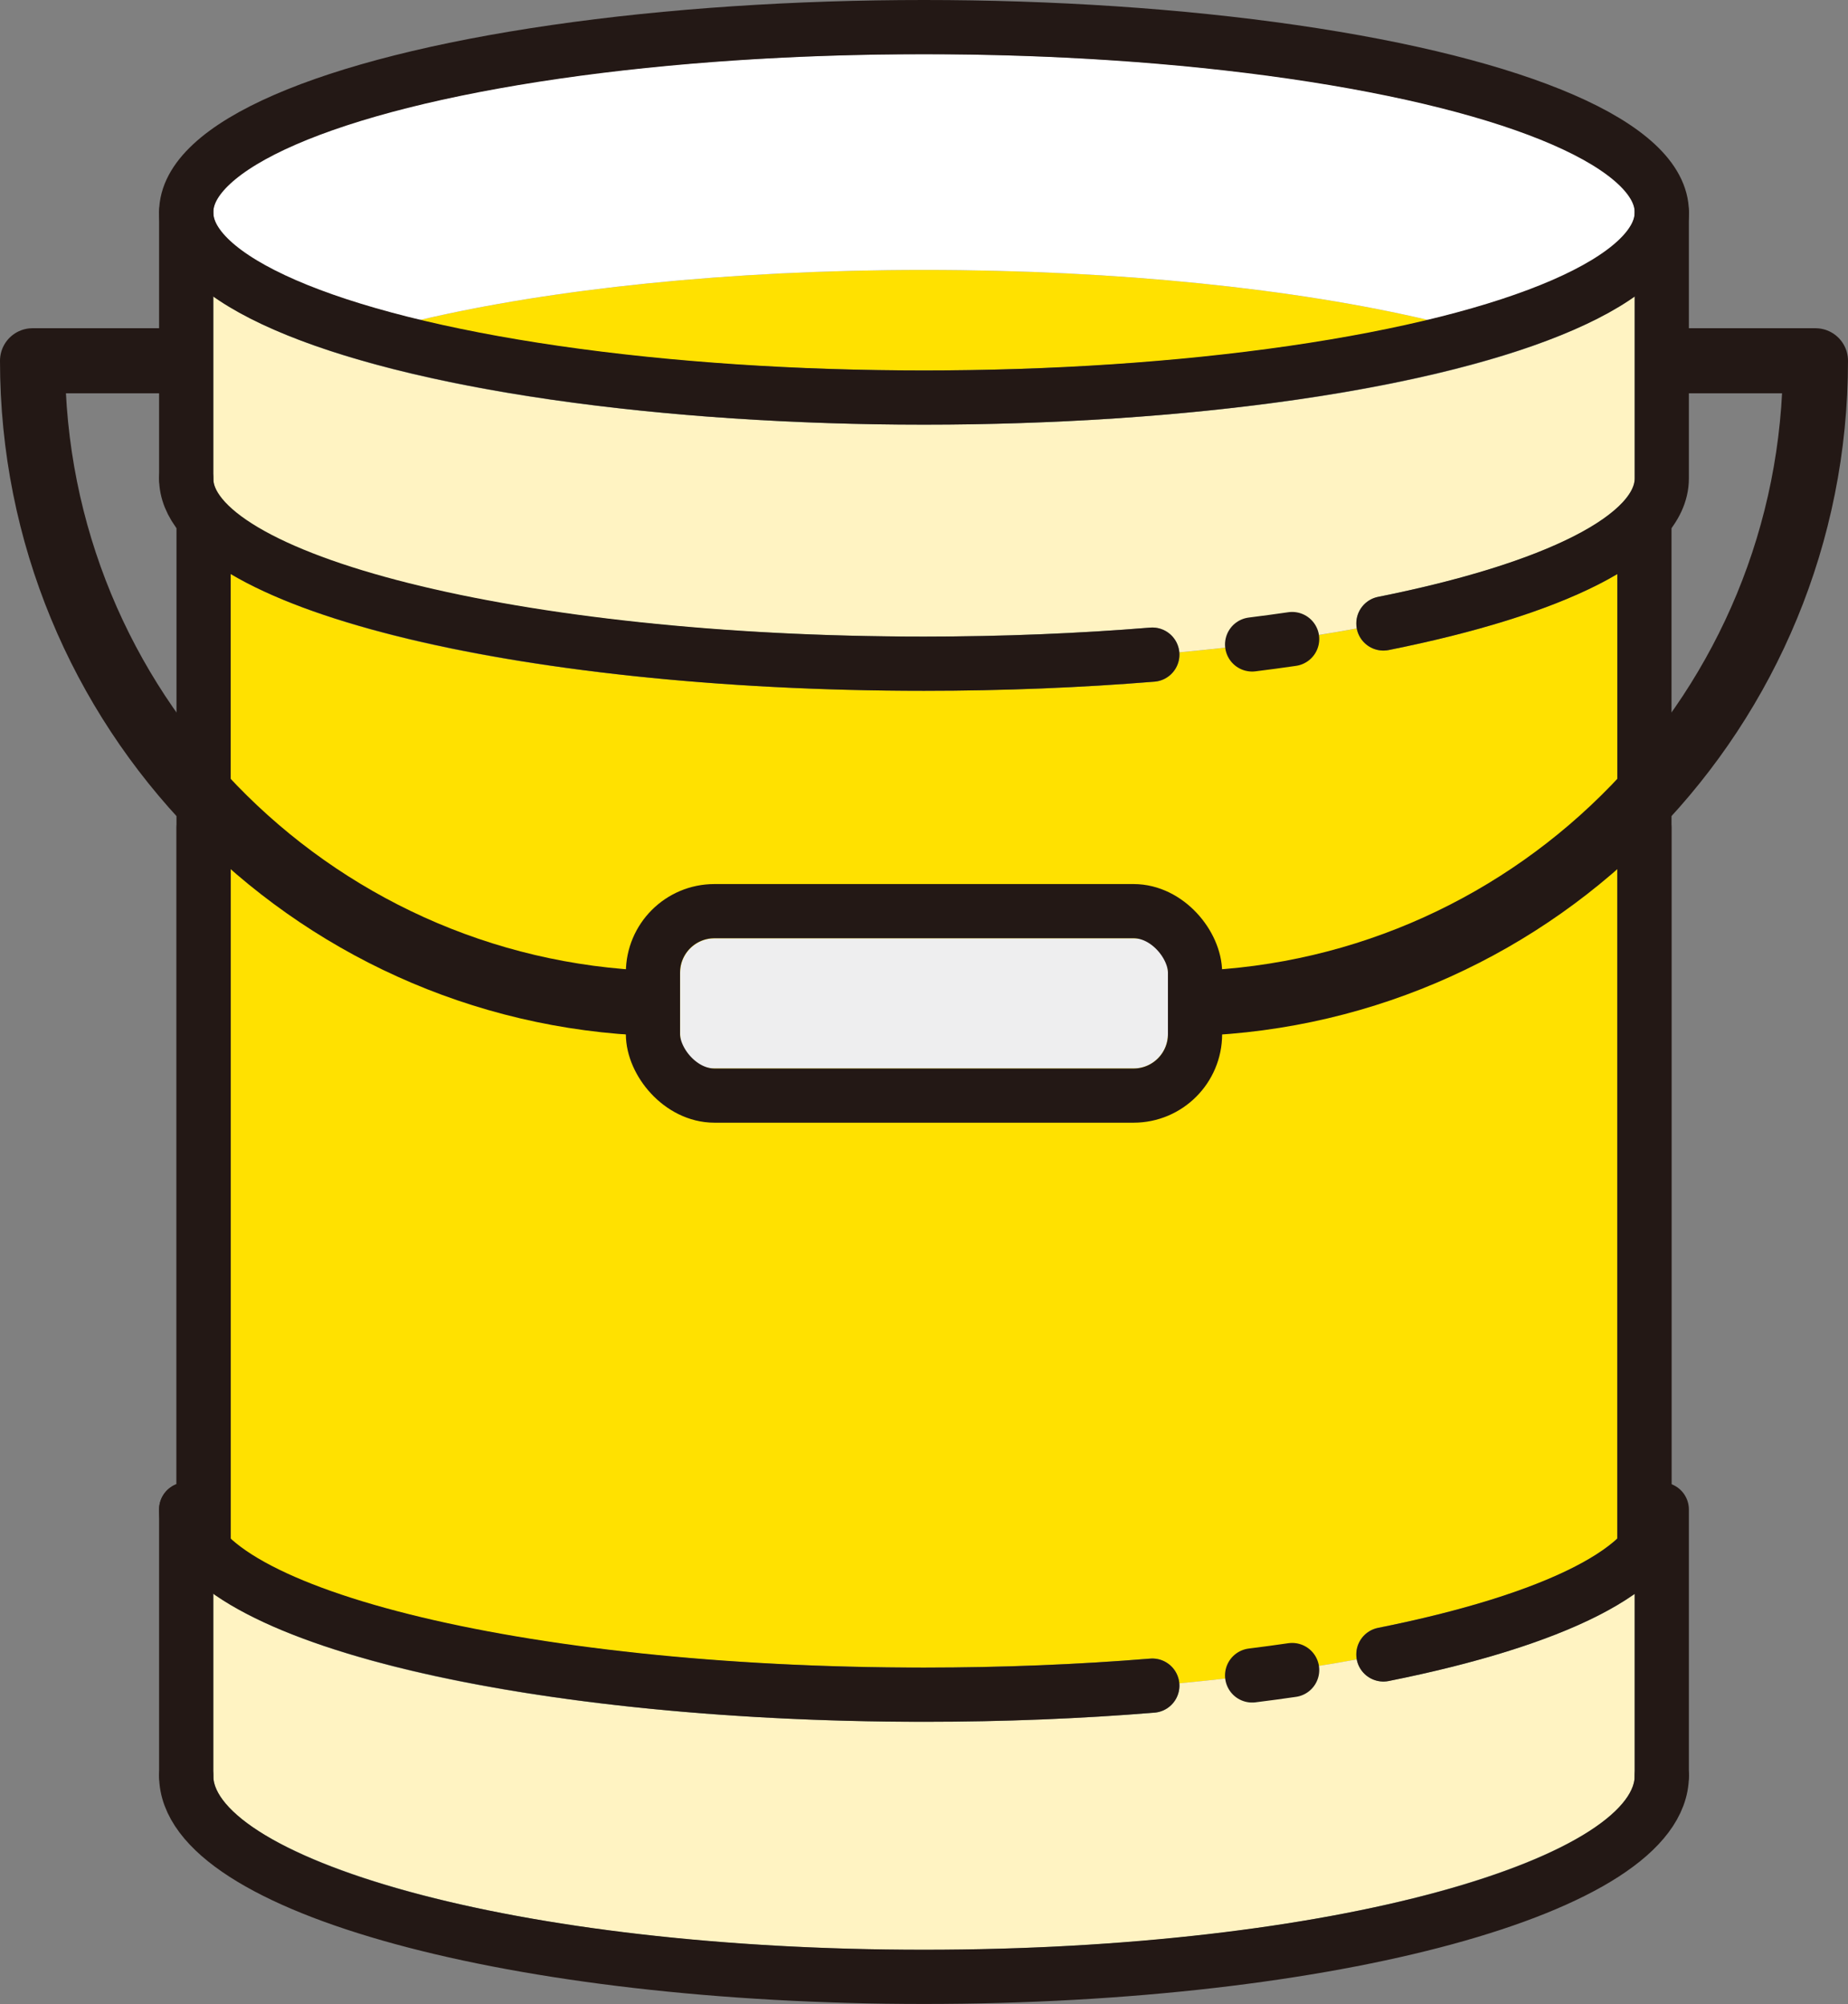 <?xml version="1.0" encoding="UTF-8"?><svg id="_レイヤー_2" xmlns="http://www.w3.org/2000/svg" width="52.03" height="56.421" viewBox="0 0 52.03 56.421"><rect x="0" y="0" width="52.03" height="56.421" fill="#808080" stroke="none"/><g id="_メニュー"><path d="M38.8,45.831c3.987-.797,5.926-1.765,6.735-2.515v-27.159c-1.694,1.007-4.188,1.695-6.436,2.145-.05.01-.101.015-.151.015-.356,0-.675-.251-.747-.614-.001-.003.001-.006,0-.008-1.524.278-3.201.505-4.998.672 0.0.001.001.002.001.003.034.42-.279.788-.699.823-2.086.17-4.27.256-6.49.256-7.915,0-15.896-1.125-19.52-3.297v27.203c1.859,1.708,8.947,3.594,19.52,3.594,2.174,0,4.316-.085,6.366-.252.419-.036.786.278.822.696,1.797-.166,3.474-.394,4.998-.672-.078-.41.188-.808.599-.89Z" fill="#ffe100"/><path d="M38.8,16.805c5.703-1.141,7.225-2.631,7.225-3.333v-5.131c-3.349,2.381-11.717,3.615-20.009,3.615s-16.66-1.234-20.009-3.615v5.13c0,1.859,7.612,4.451,20.009,4.451,2.179,0,4.321-.085,6.366-.252.419-.034.785.277.822.696,1.797-.166,3.474-.394,4.998-.672-.077-.41.188-.808.599-.89Z" fill="#fff3c2"/><path d="M33.204,47.396c.034.42-.279.788-.699.823-2.091.171-4.274.257-6.49.257-8.292,0-16.66-1.234-20.009-3.615v5.132s0,0,0,0c0,2.046,7.612,4.901,20.009,4.901s20.009-2.854,20.009-4.901v-5.12c-1.674,1.18-4.452,1.96-6.926,2.454-.41.081-.816-.185-.898-.599-.001-.003.001-.005,0-.008-1.524.278-3.201.505-4.998.672 0.0.001.001.002.001.003Z" fill="#fff3c2"/><path d="M20.115,26.417h11.801c.534,0,.968.433.968.968v1.731c0,.534-.433.967-.967.967h-11.801c-.534,0-.967-.433-.967-.967v-1.731c0-.534.433-.967.967-.967Z" fill="#eeeeef"/><path d="M11.814,9.011c3.432.824,8.266,1.418,14.201,1.418s10.769-.595,14.201-1.418c-3.714-.874-8.706-1.411-14.2-1.411s-10.487.537-14.201,1.411Z" fill="#ffe100"/><path d="M46.025,5.978c0-1.859-7.612-4.451-20.009-4.451S6.006,4.119,6.006,5.978c0,.969,2.072,2.136,5.809,3.033,3.714-.874,8.706-1.411,14.201-1.411s10.486.537,14.2,1.411c3.736-.896,5.809-2.064,5.809-3.033Z" fill="#fff"/><ellipse cx="26.015" cy="5.978" rx="20.773" ry="5.215" fill="none" stroke="#231815" stroke-linecap="round" stroke-linejoin="round" stroke-width="1.526"/><path d="M32.443,18.431c-2.024.165-4.185.255-6.428.255-11.473,0-20.773-2.335-20.773-5.215" fill="none" stroke="#231815" stroke-linecap="round" stroke-linejoin="round" stroke-width="1.526"/><path d="M32.443,47.458c-2.024.165-4.185.255-6.428.255-11.473,0-20.773-2.335-20.773-5.215" fill="none" stroke="#231815" stroke-linecap="round" stroke-linejoin="round" stroke-width="1.526"/><path d="M46.788,49.993c0,3.128-9.3,5.664-20.773,5.664s-20.773-2.536-20.773-5.664" fill="none" stroke="#231815" stroke-linecap="round" stroke-linejoin="round" stroke-width="1.526"/><line x1="46.298" y1="23.303" x2="46.298" y2="43.833" fill="none" stroke="#231815" stroke-linecap="round" stroke-linejoin="round" stroke-width="1.526"/><line x1="5.732" y1="23.303" x2="5.732" y2="43.843" fill="none" stroke="#231815" stroke-linecap="round" stroke-linejoin="round" stroke-width="1.526"/><line x1="46.298" y1="14.752" x2="46.298" y2="43.833" fill="none" stroke="#231815" stroke-linecap="round" stroke-linejoin="round" stroke-width="1.526"/><line x1="5.732" y1="14.752" x2="5.732" y2="43.843" fill="none" stroke="#231815" stroke-linecap="round" stroke-linejoin="round" stroke-width="1.526"/><path d="M38.949,17.553c4.777-.955,7.838-2.428,7.838-4.081v-7.494" fill="none" stroke="#231815" stroke-linecap="round" stroke-linejoin="round" stroke-width="1.526"/><path d="M35.253,18.144c.382-.048.758-.098,1.127-.152" fill="none" stroke="#231815" stroke-linecap="round" stroke-linejoin="round" stroke-width="1.526"/><line x1="5.242" y1="5.978" x2="5.242" y2="13.471" fill="none" stroke="#231815" stroke-linecap="round" stroke-linejoin="round" stroke-width="1.526"/><path d="M38.949,46.58c4.777-.955,7.838-2.428,7.838-4.081v7.494" fill="none" stroke="#231815" stroke-linecap="round" stroke-linejoin="round" stroke-width="1.526"/><path d="M35.253,47.171c.382-.048.758-.098,1.127-.152" fill="none" stroke="#231815" stroke-linecap="round" stroke-linejoin="round" stroke-width="1.526"/><line x1="5.242" y1="49.993" x2="5.242" y2="42.498" fill="none" stroke="#231815" stroke-linecap="round" stroke-linejoin="round" stroke-width="1.526"/><rect x="18.384" y="25.653" width="15.262" height="5.193" rx="1.731" ry="1.731" fill="none" stroke="#231815" stroke-linecap="round" stroke-linejoin="round" stroke-width="1.526"/><path d="M5.242,10.157H.916c0,9.788,7.767,17.762,17.469,18.092" fill="none" stroke="#231815" stroke-linejoin="round" stroke-width="1.832"/><path d="M46.788,10.157h4.326c0,9.788-7.767,17.762-17.469,18.092" fill="none" stroke="#231815" stroke-linejoin="round" stroke-width="1.832"/></g></svg>